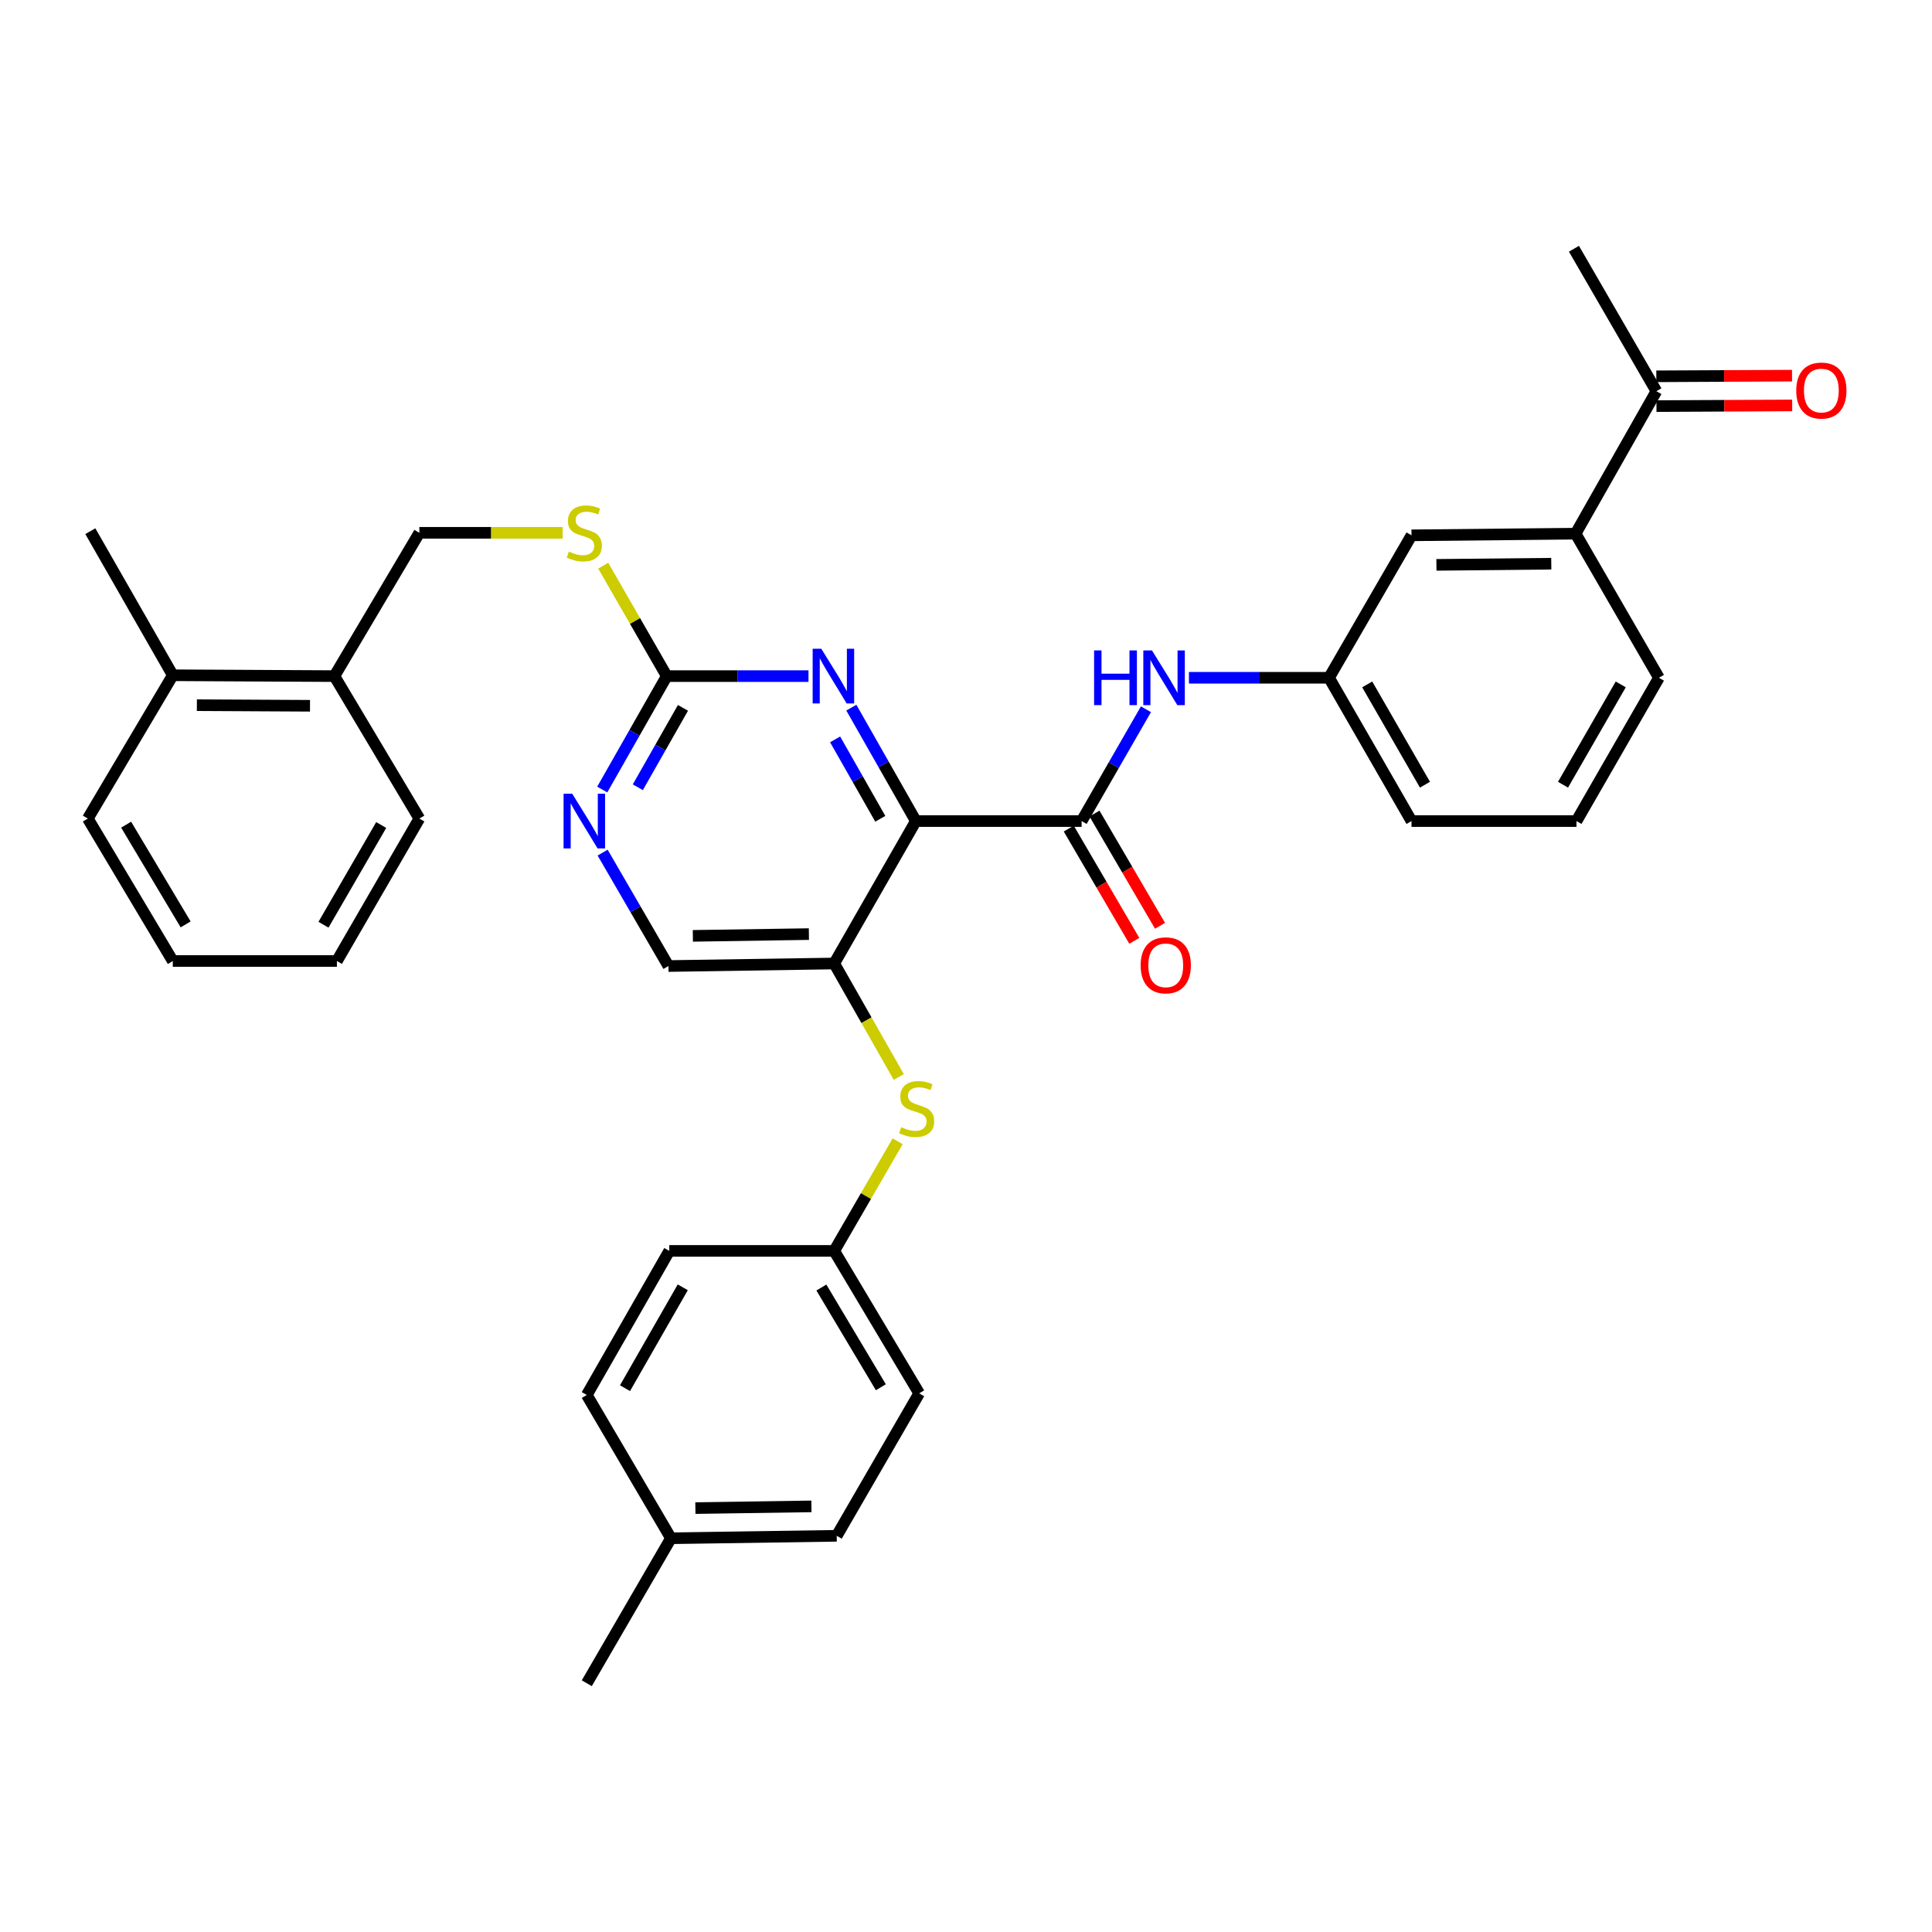 <?xml version='1.0' encoding='iso-8859-1'?>
<svg version='1.1' baseProfile='full'
              xmlns='http://www.w3.org/2000/svg'
                      xmlns:rdkit='http://www.rdkit.org/xml'
                      xmlns:xlink='http://www.w3.org/1999/xlink'
                  xml:space='preserve'
width='1000px' height='1000px' viewBox='0 0 1000 1000'>
<!-- END OF HEADER -->
<rect style='opacity:1.0;fill:#FFFFFF;stroke:none' width='1000' height='1000' x='0' y='0'> </rect>
<path class='bond-0' d='M 474.046,424.983 L 559.849,424.983' style='fill:none;fill-rule:evenodd;stroke:#000000;stroke-width:6px;stroke-linecap:butt;stroke-linejoin:miter;stroke-opacity:1' />
<path class='bond-1' d='M 474.046,424.983 L 431.788,498.706' style='fill:none;fill-rule:evenodd;stroke:#000000;stroke-width:6px;stroke-linecap:butt;stroke-linejoin:miter;stroke-opacity:1' />
<path class='bond-2' d='M 474.046,424.983 L 457.348,395.629' style='fill:none;fill-rule:evenodd;stroke:#000000;stroke-width:6px;stroke-linecap:butt;stroke-linejoin:miter;stroke-opacity:1' />
<path class='bond-2' d='M 457.348,395.629 L 440.65,366.275' style='fill:none;fill-rule:evenodd;stroke:#0000FF;stroke-width:6px;stroke-linecap:butt;stroke-linejoin:miter;stroke-opacity:1' />
<path class='bond-2' d='M 455.634,423.801 L 443.945,403.253' style='fill:none;fill-rule:evenodd;stroke:#000000;stroke-width:6px;stroke-linecap:butt;stroke-linejoin:miter;stroke-opacity:1' />
<path class='bond-2' d='M 443.945,403.253 L 432.257,382.706' style='fill:none;fill-rule:evenodd;stroke:#0000FF;stroke-width:6px;stroke-linecap:butt;stroke-linejoin:miter;stroke-opacity:1' />
<path class='bond-4' d='M 559.849,424.983 L 576.495,396.048' style='fill:none;fill-rule:evenodd;stroke:#000000;stroke-width:6px;stroke-linecap:butt;stroke-linejoin:miter;stroke-opacity:1' />
<path class='bond-4' d='M 576.495,396.048 L 593.141,367.113' style='fill:none;fill-rule:evenodd;stroke:#0000FF;stroke-width:6px;stroke-linecap:butt;stroke-linejoin:miter;stroke-opacity:1' />
<path class='bond-11' d='M 553.19,428.87 L 570.152,457.921' style='fill:none;fill-rule:evenodd;stroke:#000000;stroke-width:6px;stroke-linecap:butt;stroke-linejoin:miter;stroke-opacity:1' />
<path class='bond-11' d='M 570.152,457.921 L 587.113,486.971' style='fill:none;fill-rule:evenodd;stroke:#FF0000;stroke-width:6px;stroke-linecap:butt;stroke-linejoin:miter;stroke-opacity:1' />
<path class='bond-11' d='M 566.507,421.096 L 583.468,450.146' style='fill:none;fill-rule:evenodd;stroke:#000000;stroke-width:6px;stroke-linecap:butt;stroke-linejoin:miter;stroke-opacity:1' />
<path class='bond-11' d='M 583.468,450.146 L 600.429,479.197' style='fill:none;fill-rule:evenodd;stroke:#FF0000;stroke-width:6px;stroke-linecap:butt;stroke-linejoin:miter;stroke-opacity:1' />
<path class='bond-6' d='M 431.788,498.706 L 448.496,528.072' style='fill:none;fill-rule:evenodd;stroke:#000000;stroke-width:6px;stroke-linecap:butt;stroke-linejoin:miter;stroke-opacity:1' />
<path class='bond-6' d='M 448.496,528.072 L 465.204,557.437' style='fill:none;fill-rule:evenodd;stroke:#CCCC00;stroke-width:6px;stroke-linecap:butt;stroke-linejoin:miter;stroke-opacity:1' />
<path class='bond-7' d='M 431.788,498.706 L 345.985,500.017' style='fill:none;fill-rule:evenodd;stroke:#000000;stroke-width:6px;stroke-linecap:butt;stroke-linejoin:miter;stroke-opacity:1' />
<path class='bond-7' d='M 418.682,483.485 L 358.62,484.403' style='fill:none;fill-rule:evenodd;stroke:#000000;stroke-width:6px;stroke-linecap:butt;stroke-linejoin:miter;stroke-opacity:1' />
<path class='bond-3' d='M 418.471,349.957 L 381.791,349.957' style='fill:none;fill-rule:evenodd;stroke:#0000FF;stroke-width:6px;stroke-linecap:butt;stroke-linejoin:miter;stroke-opacity:1' />
<path class='bond-3' d='M 381.791,349.957 L 345.112,349.957' style='fill:none;fill-rule:evenodd;stroke:#000000;stroke-width:6px;stroke-linecap:butt;stroke-linejoin:miter;stroke-opacity:1' />
<path class='bond-5' d='M 345.112,349.957 L 328.417,379.311' style='fill:none;fill-rule:evenodd;stroke:#000000;stroke-width:6px;stroke-linecap:butt;stroke-linejoin:miter;stroke-opacity:1' />
<path class='bond-5' d='M 328.417,379.311 L 311.722,408.665' style='fill:none;fill-rule:evenodd;stroke:#0000FF;stroke-width:6px;stroke-linecap:butt;stroke-linejoin:miter;stroke-opacity:1' />
<path class='bond-5' d='M 353.507,366.387 L 341.82,386.934' style='fill:none;fill-rule:evenodd;stroke:#000000;stroke-width:6px;stroke-linecap:butt;stroke-linejoin:miter;stroke-opacity:1' />
<path class='bond-5' d='M 341.82,386.934 L 330.134,407.482' style='fill:none;fill-rule:evenodd;stroke:#0000FF;stroke-width:6px;stroke-linecap:butt;stroke-linejoin:miter;stroke-opacity:1' />
<path class='bond-9' d='M 345.112,349.957 L 328.672,321.378' style='fill:none;fill-rule:evenodd;stroke:#000000;stroke-width:6px;stroke-linecap:butt;stroke-linejoin:miter;stroke-opacity:1' />
<path class='bond-9' d='M 328.672,321.378 L 312.232,292.799' style='fill:none;fill-rule:evenodd;stroke:#CCCC00;stroke-width:6px;stroke-linecap:butt;stroke-linejoin:miter;stroke-opacity:1' />
<path class='bond-12' d='M 615.393,350.814 L 651.647,350.814' style='fill:none;fill-rule:evenodd;stroke:#0000FF;stroke-width:6px;stroke-linecap:butt;stroke-linejoin:miter;stroke-opacity:1' />
<path class='bond-12' d='M 651.647,350.814 L 687.901,350.814' style='fill:none;fill-rule:evenodd;stroke:#000000;stroke-width:6px;stroke-linecap:butt;stroke-linejoin:miter;stroke-opacity:1' />
<path class='bond-34' d='M 311.918,441.312 L 328.951,470.664' style='fill:none;fill-rule:evenodd;stroke:#0000FF;stroke-width:6px;stroke-linecap:butt;stroke-linejoin:miter;stroke-opacity:1' />
<path class='bond-34' d='M 328.951,470.664 L 345.985,500.017' style='fill:none;fill-rule:evenodd;stroke:#000000;stroke-width:6px;stroke-linecap:butt;stroke-linejoin:miter;stroke-opacity:1' />
<path class='bond-18' d='M 464.622,590.725 L 448.205,619.095' style='fill:none;fill-rule:evenodd;stroke:#CCCC00;stroke-width:6px;stroke-linecap:butt;stroke-linejoin:miter;stroke-opacity:1' />
<path class='bond-18' d='M 448.205,619.095 L 431.788,647.464' style='fill:none;fill-rule:evenodd;stroke:#000000;stroke-width:6px;stroke-linecap:butt;stroke-linejoin:miter;stroke-opacity:1' />
<path class='bond-8' d='M 815.525,276.225 L 730.596,277.082' style='fill:none;fill-rule:evenodd;stroke:#000000;stroke-width:6px;stroke-linecap:butt;stroke-linejoin:miter;stroke-opacity:1' />
<path class='bond-8' d='M 802.941,291.773 L 743.491,292.372' style='fill:none;fill-rule:evenodd;stroke:#000000;stroke-width:6px;stroke-linecap:butt;stroke-linejoin:miter;stroke-opacity:1' />
<path class='bond-10' d='M 815.525,276.225 L 857.347,202.485' style='fill:none;fill-rule:evenodd;stroke:#000000;stroke-width:6px;stroke-linecap:butt;stroke-linejoin:miter;stroke-opacity:1' />
<path class='bond-36' d='M 815.525,276.225 L 858.657,350.814' style='fill:none;fill-rule:evenodd;stroke:#000000;stroke-width:6px;stroke-linecap:butt;stroke-linejoin:miter;stroke-opacity:1' />
<path class='bond-15' d='M 291.227,275.78 L 254.143,275.78' style='fill:none;fill-rule:evenodd;stroke:#CCCC00;stroke-width:6px;stroke-linecap:butt;stroke-linejoin:miter;stroke-opacity:1' />
<path class='bond-15' d='M 254.143,275.78 L 217.059,275.78' style='fill:none;fill-rule:evenodd;stroke:#000000;stroke-width:6px;stroke-linecap:butt;stroke-linejoin:miter;stroke-opacity:1' />
<path class='bond-16' d='M 857.385,210.194 L 892.509,210.022' style='fill:none;fill-rule:evenodd;stroke:#000000;stroke-width:6px;stroke-linecap:butt;stroke-linejoin:miter;stroke-opacity:1' />
<path class='bond-16' d='M 892.509,210.022 L 927.633,209.849' style='fill:none;fill-rule:evenodd;stroke:#FF0000;stroke-width:6px;stroke-linecap:butt;stroke-linejoin:miter;stroke-opacity:1' />
<path class='bond-16' d='M 857.309,194.775 L 892.433,194.602' style='fill:none;fill-rule:evenodd;stroke:#000000;stroke-width:6px;stroke-linecap:butt;stroke-linejoin:miter;stroke-opacity:1' />
<path class='bond-16' d='M 892.433,194.602 L 927.557,194.43' style='fill:none;fill-rule:evenodd;stroke:#FF0000;stroke-width:6px;stroke-linecap:butt;stroke-linejoin:miter;stroke-opacity:1' />
<path class='bond-27' d='M 857.347,202.485 L 814.668,128.753' style='fill:none;fill-rule:evenodd;stroke:#000000;stroke-width:6px;stroke-linecap:butt;stroke-linejoin:miter;stroke-opacity:1' />
<path class='bond-13' d='M 687.901,350.814 L 730.596,277.082' style='fill:none;fill-rule:evenodd;stroke:#000000;stroke-width:6px;stroke-linecap:butt;stroke-linejoin:miter;stroke-opacity:1' />
<path class='bond-26' d='M 687.901,350.814 L 730.596,424.983' style='fill:none;fill-rule:evenodd;stroke:#000000;stroke-width:6px;stroke-linecap:butt;stroke-linejoin:miter;stroke-opacity:1' />
<path class='bond-26' d='M 707.669,354.247 L 737.556,406.165' style='fill:none;fill-rule:evenodd;stroke:#000000;stroke-width:6px;stroke-linecap:butt;stroke-linejoin:miter;stroke-opacity:1' />
<path class='bond-14' d='M 173.087,349.957 L 217.059,275.78' style='fill:none;fill-rule:evenodd;stroke:#000000;stroke-width:6px;stroke-linecap:butt;stroke-linejoin:miter;stroke-opacity:1' />
<path class='bond-17' d='M 173.087,349.957 L 89.435,349.512' style='fill:none;fill-rule:evenodd;stroke:#000000;stroke-width:6px;stroke-linecap:butt;stroke-linejoin:miter;stroke-opacity:1' />
<path class='bond-17' d='M 160.457,365.31 L 101.901,364.998' style='fill:none;fill-rule:evenodd;stroke:#000000;stroke-width:6px;stroke-linecap:butt;stroke-linejoin:miter;stroke-opacity:1' />
<path class='bond-28' d='M 173.087,349.957 L 217.059,423.689' style='fill:none;fill-rule:evenodd;stroke:#000000;stroke-width:6px;stroke-linecap:butt;stroke-linejoin:miter;stroke-opacity:1' />
<path class='bond-29' d='M 89.435,349.512 L 46.757,274.94' style='fill:none;fill-rule:evenodd;stroke:#000000;stroke-width:6px;stroke-linecap:butt;stroke-linejoin:miter;stroke-opacity:1' />
<path class='bond-30' d='M 89.435,349.512 L 45.455,423.689' style='fill:none;fill-rule:evenodd;stroke:#000000;stroke-width:6px;stroke-linecap:butt;stroke-linejoin:miter;stroke-opacity:1' />
<path class='bond-20' d='M 431.788,647.464 L 346.422,647.464' style='fill:none;fill-rule:evenodd;stroke:#000000;stroke-width:6px;stroke-linecap:butt;stroke-linejoin:miter;stroke-opacity:1' />
<path class='bond-21' d='M 431.788,647.464 L 475.768,721.196' style='fill:none;fill-rule:evenodd;stroke:#000000;stroke-width:6px;stroke-linecap:butt;stroke-linejoin:miter;stroke-opacity:1' />
<path class='bond-21' d='M 425.142,666.423 L 455.928,718.036' style='fill:none;fill-rule:evenodd;stroke:#000000;stroke-width:6px;stroke-linecap:butt;stroke-linejoin:miter;stroke-opacity:1' />
<path class='bond-19' d='M 347.287,796.196 L 433.09,794.928' style='fill:none;fill-rule:evenodd;stroke:#000000;stroke-width:6px;stroke-linecap:butt;stroke-linejoin:miter;stroke-opacity:1' />
<path class='bond-19' d='M 359.93,780.588 L 419.992,779.7' style='fill:none;fill-rule:evenodd;stroke:#000000;stroke-width:6px;stroke-linecap:butt;stroke-linejoin:miter;stroke-opacity:1' />
<path class='bond-31' d='M 347.287,796.196 L 303.718,871.247' style='fill:none;fill-rule:evenodd;stroke:#000000;stroke-width:6px;stroke-linecap:butt;stroke-linejoin:miter;stroke-opacity:1' />
<path class='bond-35' d='M 347.287,796.196 L 303.718,722.044' style='fill:none;fill-rule:evenodd;stroke:#000000;stroke-width:6px;stroke-linecap:butt;stroke-linejoin:miter;stroke-opacity:1' />
<path class='bond-23' d='M 346.422,647.464 L 303.718,722.044' style='fill:none;fill-rule:evenodd;stroke:#000000;stroke-width:6px;stroke-linecap:butt;stroke-linejoin:miter;stroke-opacity:1' />
<path class='bond-23' d='M 353.398,666.313 L 323.505,718.519' style='fill:none;fill-rule:evenodd;stroke:#000000;stroke-width:6px;stroke-linecap:butt;stroke-linejoin:miter;stroke-opacity:1' />
<path class='bond-22' d='M 475.768,721.196 L 433.09,794.928' style='fill:none;fill-rule:evenodd;stroke:#000000;stroke-width:6px;stroke-linecap:butt;stroke-linejoin:miter;stroke-opacity:1' />
<path class='bond-24' d='M 858.657,350.814 L 815.979,424.983' style='fill:none;fill-rule:evenodd;stroke:#000000;stroke-width:6px;stroke-linecap:butt;stroke-linejoin:miter;stroke-opacity:1' />
<path class='bond-24' d='M 838.891,354.249 L 809.016,406.167' style='fill:none;fill-rule:evenodd;stroke:#000000;stroke-width:6px;stroke-linecap:butt;stroke-linejoin:miter;stroke-opacity:1' />
<path class='bond-25' d='M 815.979,424.983 L 730.596,424.983' style='fill:none;fill-rule:evenodd;stroke:#000000;stroke-width:6px;stroke-linecap:butt;stroke-linejoin:miter;stroke-opacity:1' />
<path class='bond-32' d='M 217.059,423.689 L 174.381,497.421' style='fill:none;fill-rule:evenodd;stroke:#000000;stroke-width:6px;stroke-linecap:butt;stroke-linejoin:miter;stroke-opacity:1' />
<path class='bond-32' d='M 197.312,427.025 L 167.437,478.637' style='fill:none;fill-rule:evenodd;stroke:#000000;stroke-width:6px;stroke-linecap:butt;stroke-linejoin:miter;stroke-opacity:1' />
<path class='bond-37' d='M 45.455,423.689 L 89.435,497.421' style='fill:none;fill-rule:evenodd;stroke:#000000;stroke-width:6px;stroke-linecap:butt;stroke-linejoin:miter;stroke-opacity:1' />
<path class='bond-37' d='M 65.294,426.85 L 96.081,478.462' style='fill:none;fill-rule:evenodd;stroke:#000000;stroke-width:6px;stroke-linecap:butt;stroke-linejoin:miter;stroke-opacity:1' />
<path class='bond-33' d='M 174.381,497.421 L 89.435,497.421' style='fill:none;fill-rule:evenodd;stroke:#000000;stroke-width:6px;stroke-linecap:butt;stroke-linejoin:miter;stroke-opacity:1' />
<path  class='atom-3' d='M 425.108 335.797
L 434.388 350.797
Q 435.308 352.277, 436.788 354.957
Q 438.268 357.637, 438.348 357.797
L 438.348 335.797
L 442.108 335.797
L 442.108 364.117
L 438.228 364.117
L 428.268 347.717
Q 427.108 345.797, 425.868 343.597
Q 424.668 341.397, 424.308 340.717
L 424.308 364.117
L 420.628 364.117
L 420.628 335.797
L 425.108 335.797
' fill='#0000FF'/>
<path  class='atom-5' d='M 566.298 336.654
L 570.138 336.654
L 570.138 348.694
L 584.618 348.694
L 584.618 336.654
L 588.458 336.654
L 588.458 364.974
L 584.618 364.974
L 584.618 351.894
L 570.138 351.894
L 570.138 364.974
L 566.298 364.974
L 566.298 336.654
' fill='#0000FF'/>
<path  class='atom-5' d='M 596.258 336.654
L 605.538 351.654
Q 606.458 353.134, 607.938 355.814
Q 609.418 358.494, 609.498 358.654
L 609.498 336.654
L 613.258 336.654
L 613.258 364.974
L 609.378 364.974
L 599.418 348.574
Q 598.258 346.654, 597.018 344.454
Q 595.818 342.254, 595.458 341.574
L 595.458 364.974
L 591.778 364.974
L 591.778 336.654
L 596.258 336.654
' fill='#0000FF'/>
<path  class='atom-6' d='M 296.182 410.823
L 305.462 425.823
Q 306.382 427.303, 307.862 429.983
Q 309.342 432.663, 309.422 432.823
L 309.422 410.823
L 313.182 410.823
L 313.182 439.143
L 309.302 439.143
L 299.342 422.743
Q 298.182 420.823, 296.942 418.623
Q 295.742 416.423, 295.382 415.743
L 295.382 439.143
L 291.702 439.143
L 291.702 410.823
L 296.182 410.823
' fill='#0000FF'/>
<path  class='atom-7' d='M 466.466 583.435
Q 466.786 583.555, 468.106 584.115
Q 469.426 584.675, 470.866 585.035
Q 472.346 585.355, 473.786 585.355
Q 476.466 585.355, 478.026 584.075
Q 479.586 582.755, 479.586 580.475
Q 479.586 578.915, 478.786 577.955
Q 478.026 576.995, 476.826 576.475
Q 475.626 575.955, 473.626 575.355
Q 471.106 574.595, 469.586 573.875
Q 468.106 573.155, 467.026 571.635
Q 465.986 570.115, 465.986 567.555
Q 465.986 563.995, 468.386 561.795
Q 470.826 559.595, 475.626 559.595
Q 478.906 559.595, 482.626 561.155
L 481.706 564.235
Q 478.306 562.835, 475.746 562.835
Q 472.986 562.835, 471.466 563.995
Q 469.946 565.115, 469.986 567.075
Q 469.986 568.595, 470.746 569.515
Q 471.546 570.435, 472.666 570.955
Q 473.826 571.475, 475.746 572.075
Q 478.306 572.875, 479.826 573.675
Q 481.346 574.475, 482.426 576.115
Q 483.546 577.715, 483.546 580.475
Q 483.546 584.395, 480.906 586.515
Q 478.306 588.595, 473.946 588.595
Q 471.426 588.595, 469.506 588.035
Q 467.626 587.515, 465.386 586.595
L 466.466 583.435
' fill='#CCCC00'/>
<path  class='atom-10' d='M 294.442 285.5
Q 294.762 285.62, 296.082 286.18
Q 297.402 286.74, 298.842 287.1
Q 300.322 287.42, 301.762 287.42
Q 304.442 287.42, 306.002 286.14
Q 307.562 284.82, 307.562 282.54
Q 307.562 280.98, 306.762 280.02
Q 306.002 279.06, 304.802 278.54
Q 303.602 278.02, 301.602 277.42
Q 299.082 276.66, 297.562 275.94
Q 296.082 275.22, 295.002 273.7
Q 293.962 272.18, 293.962 269.62
Q 293.962 266.06, 296.362 263.86
Q 298.802 261.66, 303.602 261.66
Q 306.882 261.66, 310.602 263.22
L 309.682 266.3
Q 306.282 264.9, 303.722 264.9
Q 300.962 264.9, 299.442 266.06
Q 297.922 267.18, 297.962 269.14
Q 297.962 270.66, 298.722 271.58
Q 299.522 272.5, 300.642 273.02
Q 301.802 273.54, 303.722 274.14
Q 306.282 274.94, 307.802 275.74
Q 309.322 276.54, 310.402 278.18
Q 311.522 279.78, 311.522 282.54
Q 311.522 286.46, 308.882 288.58
Q 306.282 290.66, 301.922 290.66
Q 299.402 290.66, 297.482 290.1
Q 295.602 289.58, 293.362 288.66
L 294.442 285.5
' fill='#CCCC00'/>
<path  class='atom-12' d='M 590.392 499.643
Q 590.392 492.843, 593.752 489.043
Q 597.112 485.243, 603.392 485.243
Q 609.672 485.243, 613.032 489.043
Q 616.392 492.843, 616.392 499.643
Q 616.392 506.523, 612.992 510.443
Q 609.592 514.323, 603.392 514.323
Q 597.152 514.323, 593.752 510.443
Q 590.392 506.563, 590.392 499.643
M 603.392 511.123
Q 607.712 511.123, 610.032 508.243
Q 612.392 505.323, 612.392 499.643
Q 612.392 494.083, 610.032 491.283
Q 607.712 488.443, 603.392 488.443
Q 599.072 488.443, 596.712 491.243
Q 594.392 494.043, 594.392 499.643
Q 594.392 505.363, 596.712 508.243
Q 599.072 511.123, 603.392 511.123
' fill='#FF0000'/>
<path  class='atom-17' d='M 929.729 202.145
Q 929.729 195.345, 933.089 191.545
Q 936.449 187.745, 942.729 187.745
Q 949.009 187.745, 952.369 191.545
Q 955.729 195.345, 955.729 202.145
Q 955.729 209.025, 952.329 212.945
Q 948.929 216.825, 942.729 216.825
Q 936.489 216.825, 933.089 212.945
Q 929.729 209.065, 929.729 202.145
M 942.729 213.625
Q 947.049 213.625, 949.369 210.745
Q 951.729 207.825, 951.729 202.145
Q 951.729 196.585, 949.369 193.785
Q 947.049 190.945, 942.729 190.945
Q 938.409 190.945, 936.049 193.745
Q 933.729 196.545, 933.729 202.145
Q 933.729 207.865, 936.049 210.745
Q 938.409 213.625, 942.729 213.625
' fill='#FF0000'/>
</svg>

